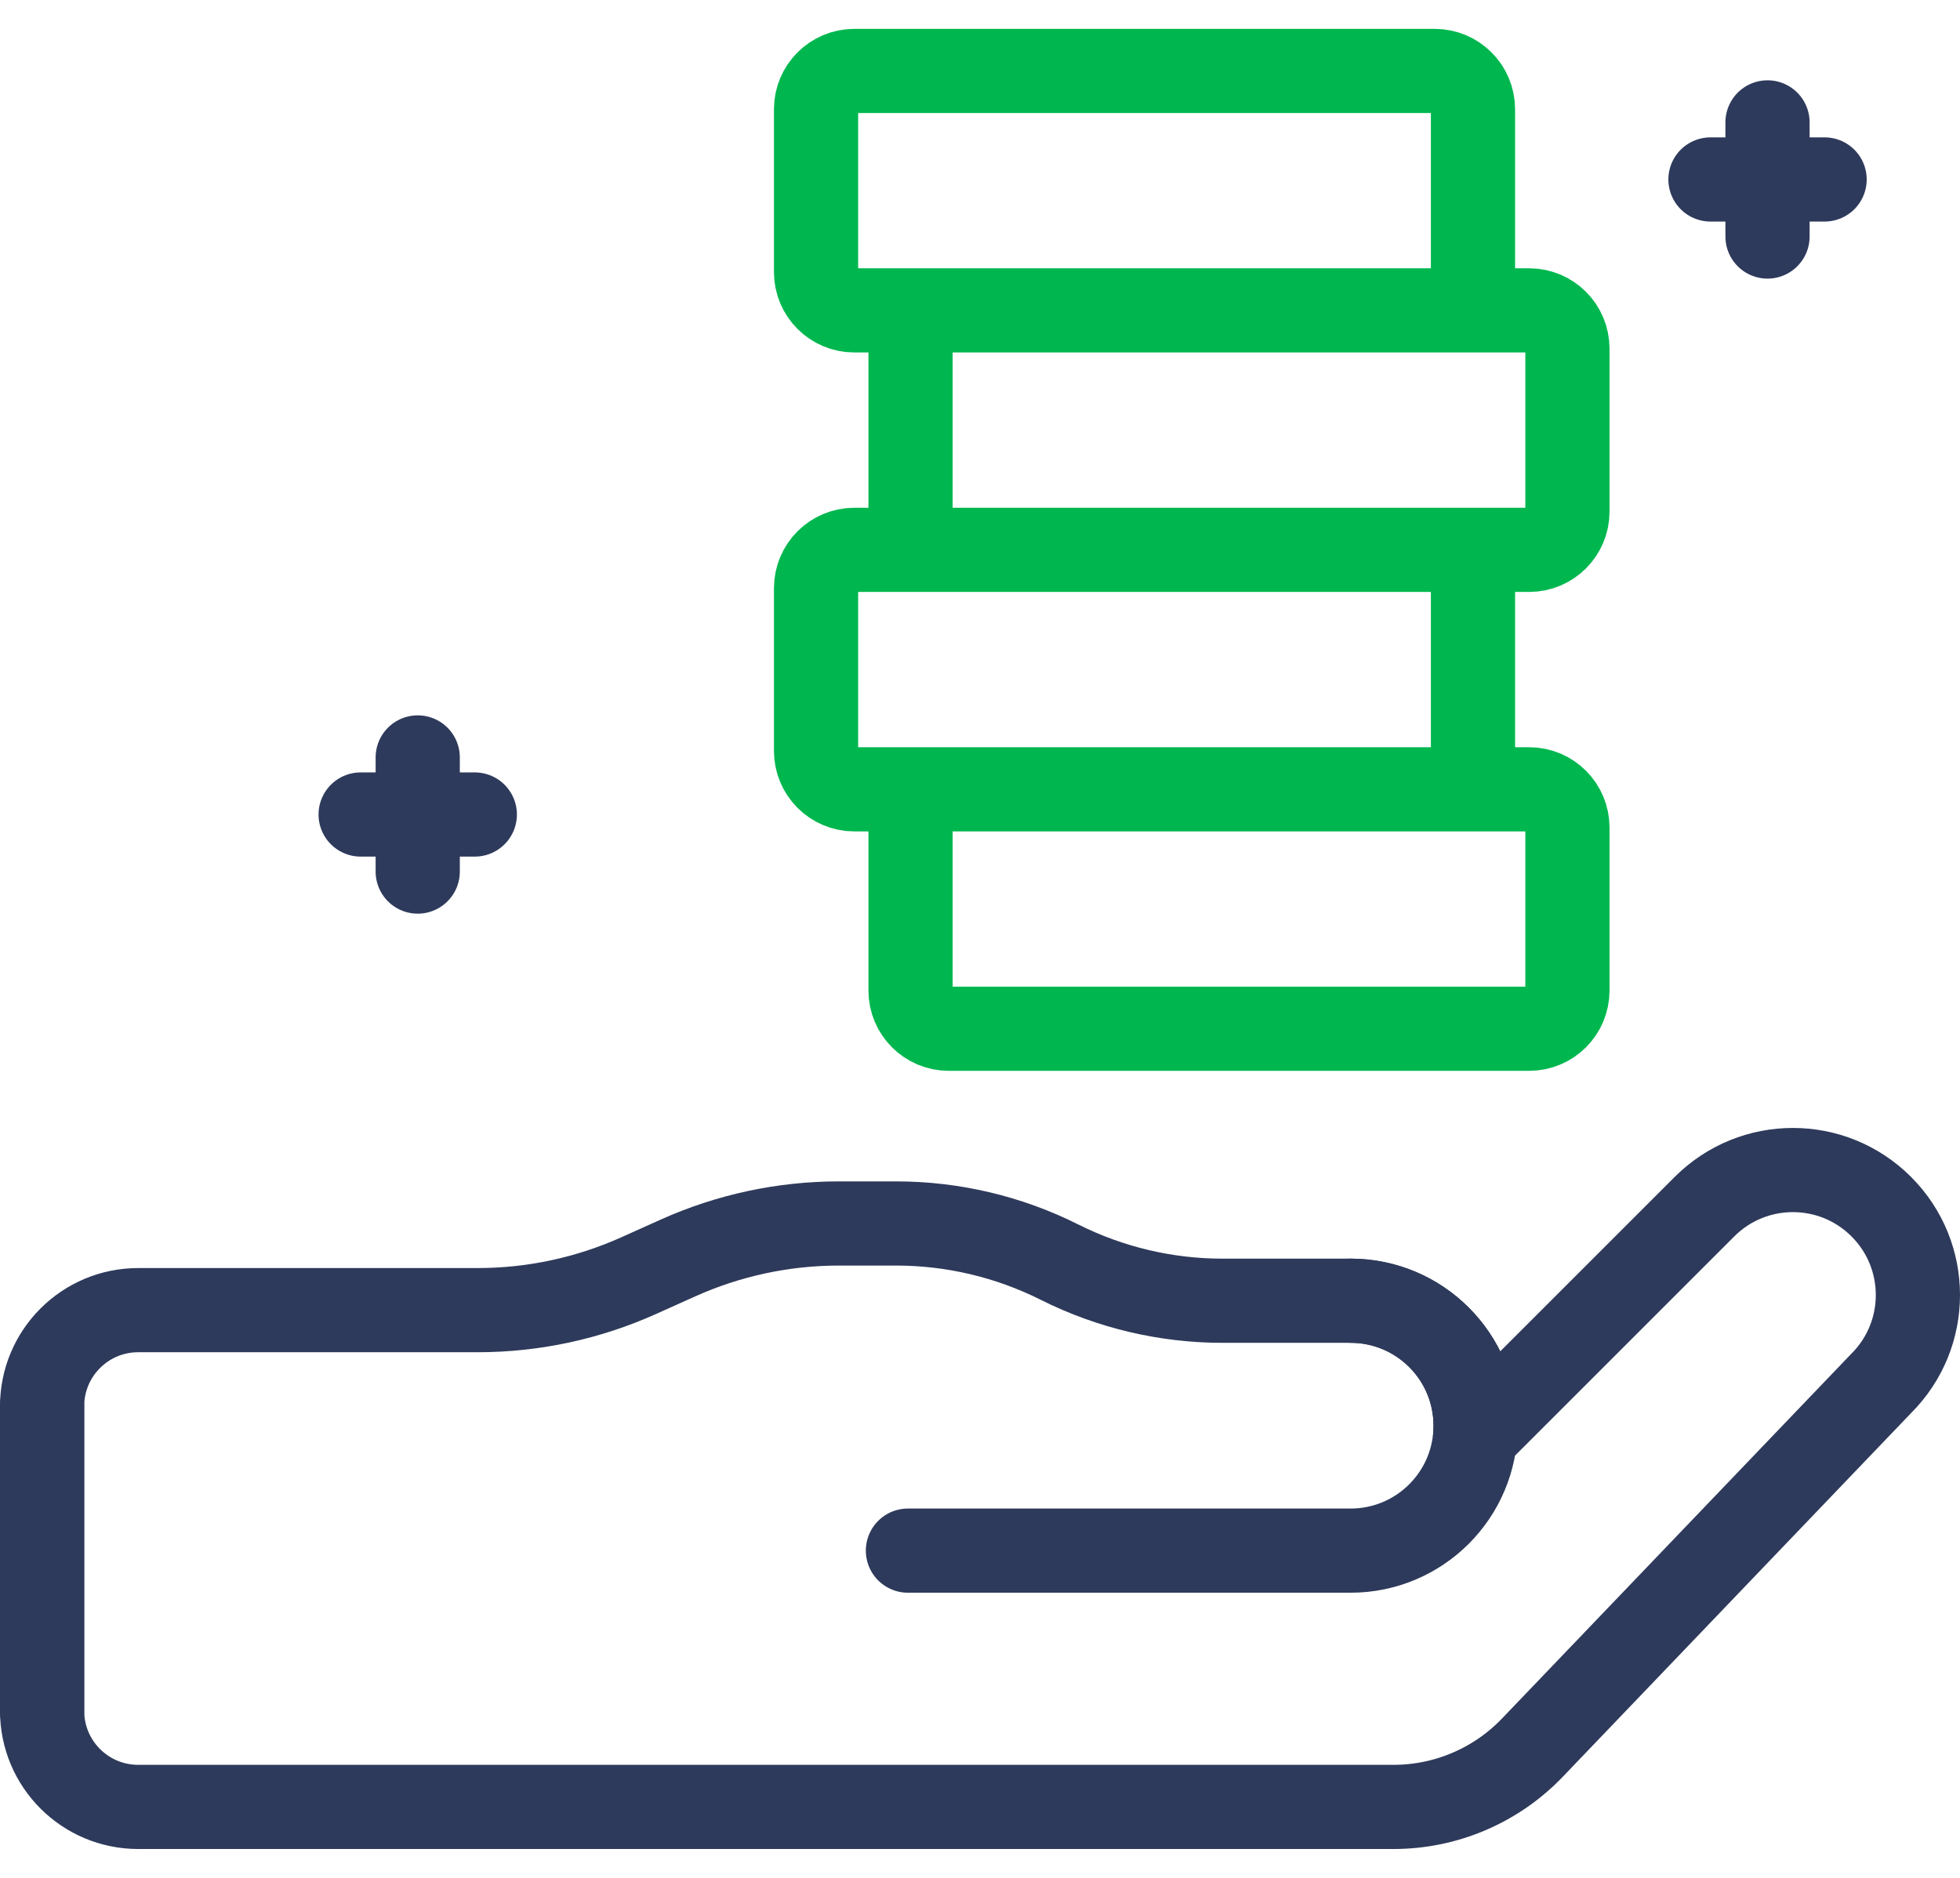 <svg width="48" height="46" viewBox="0 0 48 46" fill="none" xmlns="http://www.w3.org/2000/svg">
<path d="M1.031 34.446V41.909" stroke="#2E3A5B" stroke-width="2.062" stroke-miterlimit="10" stroke-linecap="round" stroke-linejoin="round"></path>
<path d="M37.449 25.2H23.236C22.718 25.2 22.299 24.781 22.299 24.263V20.272C22.299 19.755 22.718 19.335 23.236 19.335H37.449C37.967 19.335 38.386 19.755 38.386 20.272V24.263C38.386 24.781 37.967 25.2 37.449 25.2ZM35.136 19.335H20.923C20.405 19.335 19.985 18.915 19.985 18.397V14.407C19.985 13.889 20.405 13.469 20.923 13.469H35.136C35.653 13.469 36.073 13.889 36.073 14.407V18.397C36.073 18.915 35.653 19.335 35.136 19.335ZM37.449 13.469H23.236C22.718 13.469 22.299 13.049 22.299 12.532V8.541C22.299 8.023 22.718 7.603 23.236 7.603H37.449C37.967 7.603 38.386 8.023 38.386 8.541V12.532C38.386 13.049 37.967 13.469 37.449 13.469ZM35.136 7.603H20.923C20.405 7.603 19.985 7.184 19.985 6.666V2.675C19.985 2.158 20.405 1.738 20.923 1.738H35.136C35.653 1.738 36.073 2.158 36.073 2.675V6.666C36.073 7.184 35.653 7.603 35.136 7.603Z" stroke="#00B74F" stroke-width="2.062" stroke-miterlimit="10" stroke-linecap="round" stroke-linejoin="round"></path>
<path d="M8.832 19.952H11.628M10.23 21.35V18.554M41.889 4.396H44.684M43.286 5.794V2.998M33.076 31.862C34.767 31.862 36.137 33.233 36.137 34.923C36.137 36.614 34.767 37.984 33.076 37.984H22.235" stroke="#2E3A5B" stroke-width="2.062" stroke-miterlimit="10" stroke-linecap="round" stroke-linejoin="round"></path>
<path d="M46.072 29.558C44.877 28.362 42.939 28.362 41.743 29.558L36.126 35.175C36.133 35.092 36.136 35.008 36.137 34.923C36.137 33.233 34.766 31.863 33.076 31.863H29.943C28.554 31.863 27.185 31.539 25.945 30.916C24.703 30.294 23.334 29.97 21.946 29.97H20.545C19.185 29.97 17.84 30.259 16.6 30.817L15.645 31.246C14.405 31.804 13.061 32.093 11.701 32.093H3.385C2.085 32.093 1.031 33.146 1.031 34.446V41.909C1.031 43.209 2.085 44.262 3.385 44.262H34.127C34.763 44.262 35.391 44.134 35.975 43.884C36.56 43.635 37.087 43.27 37.527 42.811L46.072 33.886C47.268 32.691 47.268 30.753 46.072 29.558Z" stroke="#2E3A5B" stroke-width="2.062" stroke-miterlimit="10" stroke-linecap="round" stroke-linejoin="round"></path>
</svg>
